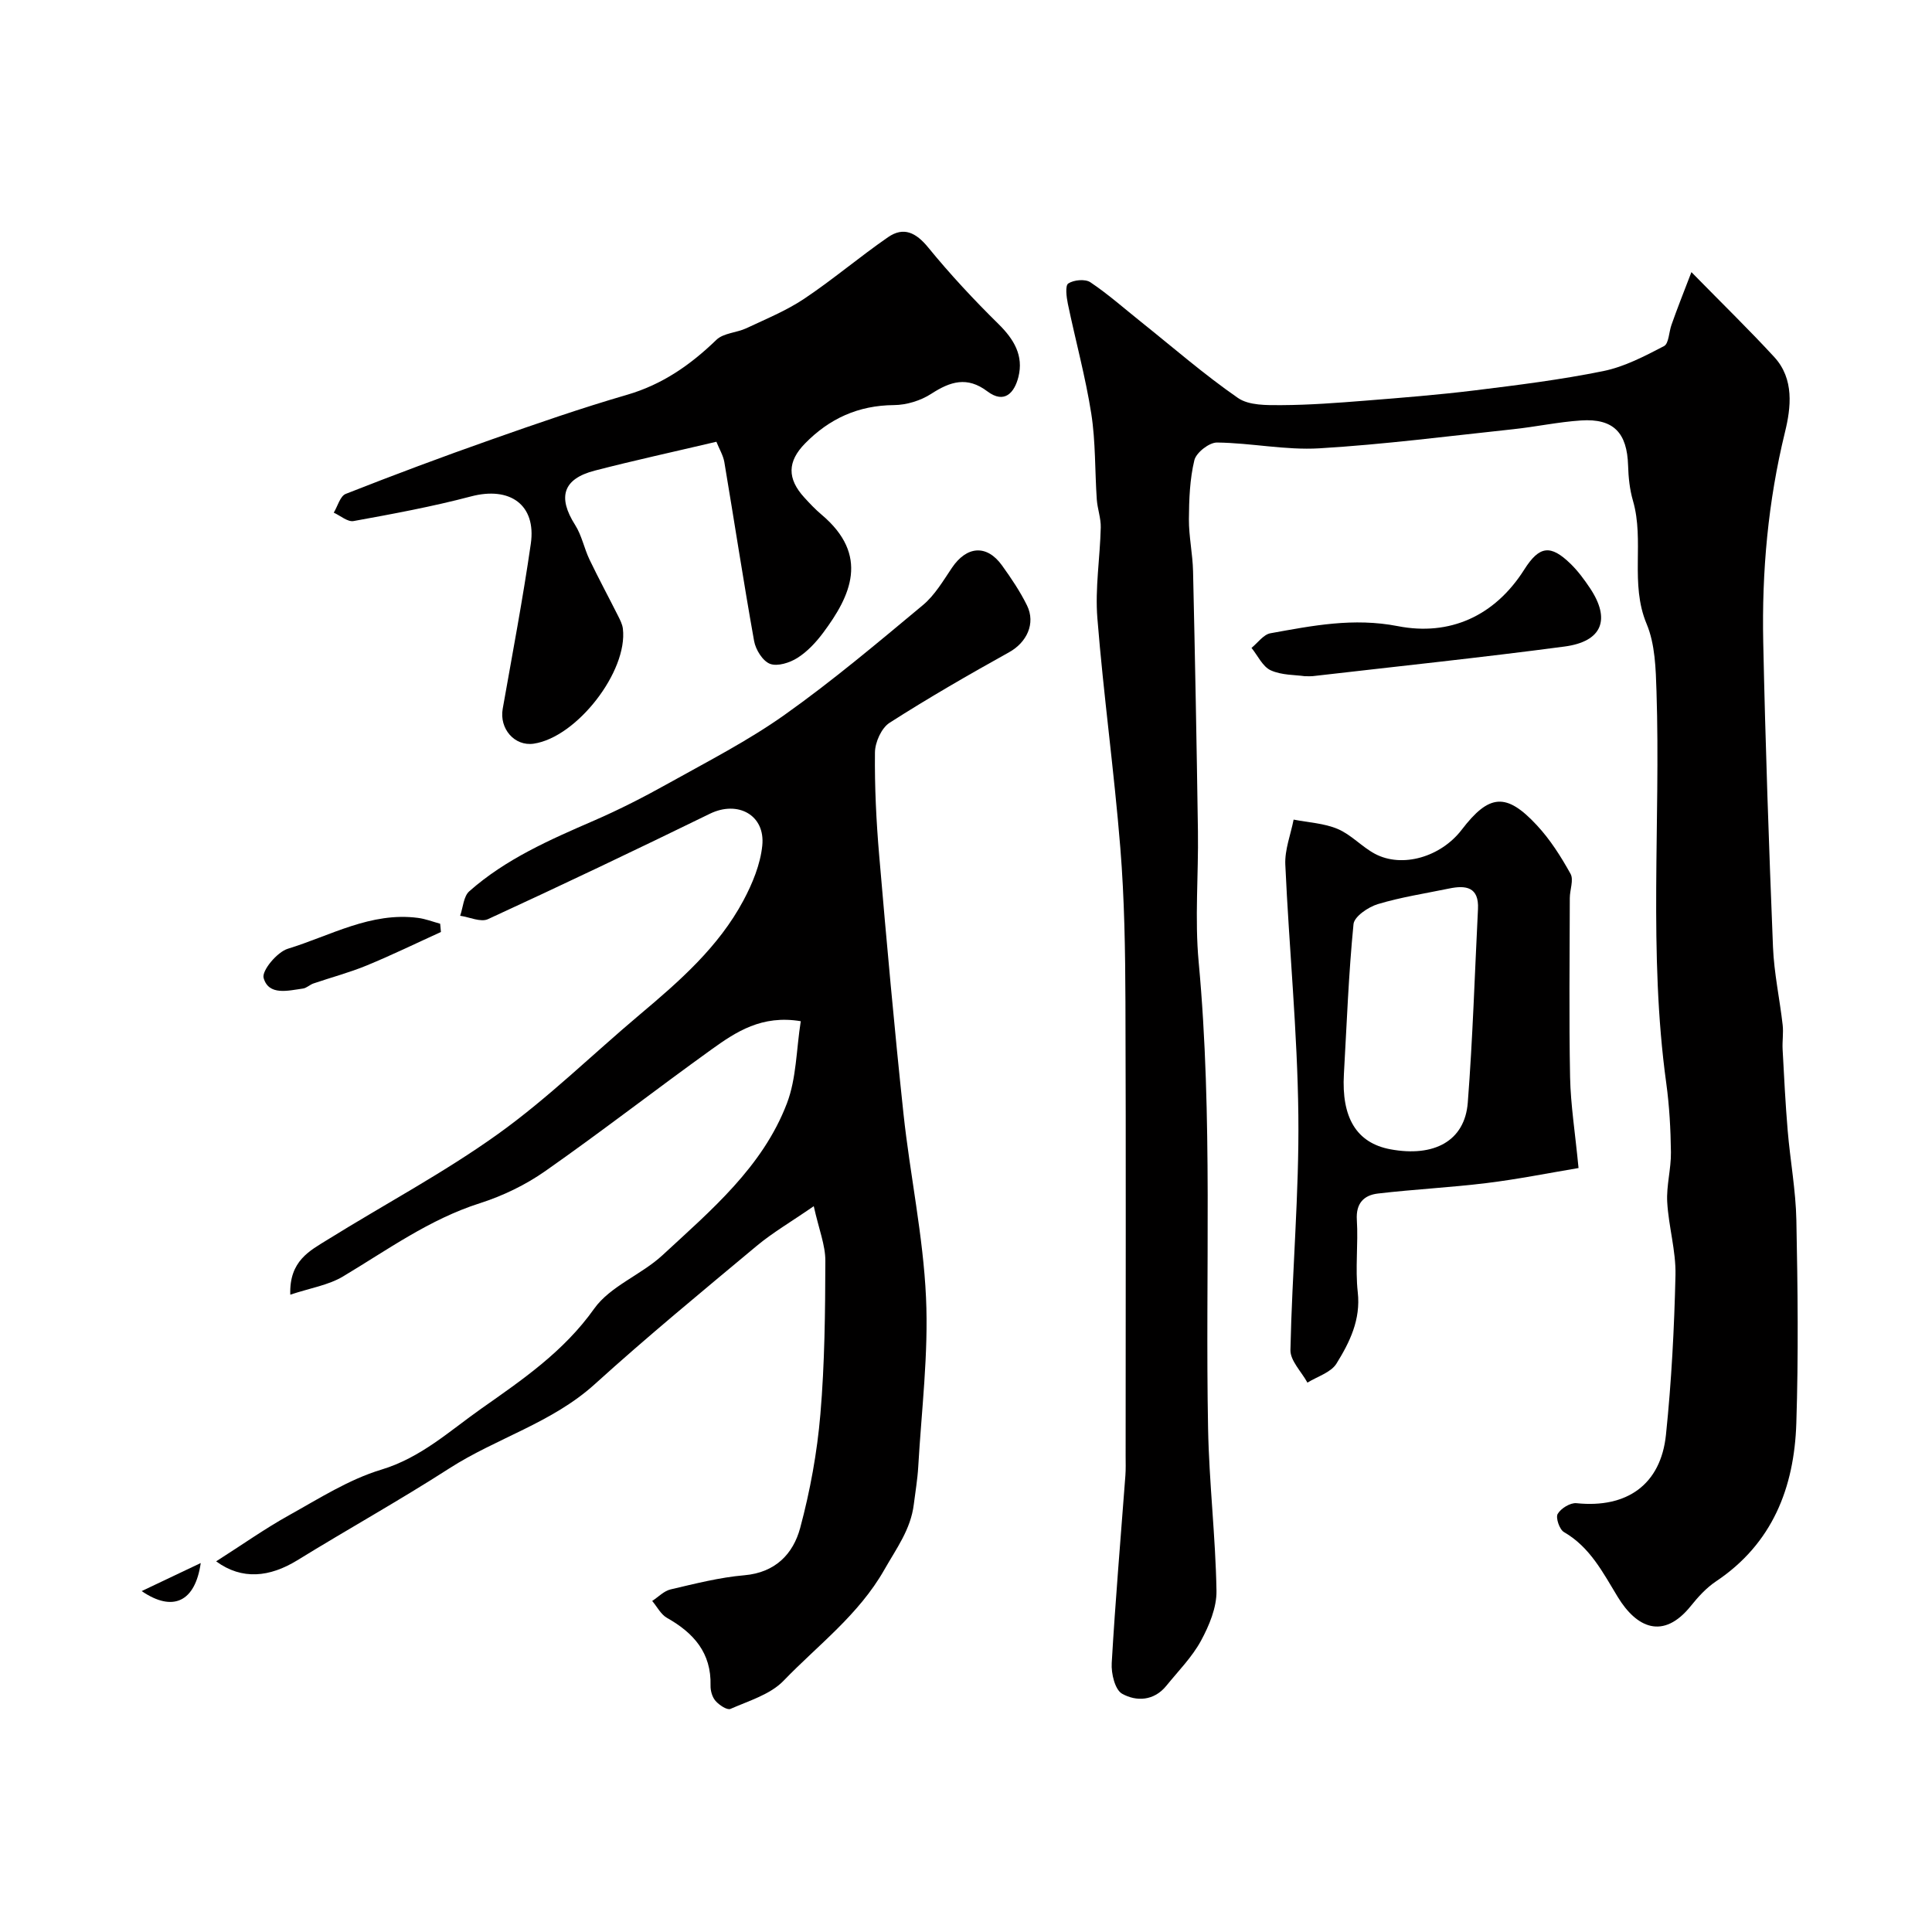 <svg enable-background="new 0 0 400 400" viewBox="0 0 400 400" xmlns="http://www.w3.org/2000/svg"><g fill="#010000"><path d="m350.19 56.34c6.71 6.84 12.08 12.07 17.15 17.58 4.18 4.54 3.46 10.49 2.22 15.55-3.51 14.35-4.81 28.86-4.5 43.52.44 21.04 1.17 42.08 2.02 63.11.22 5.38 1.39 10.72 2 16.09.19 1.67-.1 3.38-.01 5.06.3 5.61.58 11.21 1.05 16.81.52 6.21 1.68 12.4 1.8 18.61.28 13.99.44 28.01-.01 41.99-.43 13.33-4.93 24.93-16.65 32.76-1.97 1.32-3.67 3.18-5.17 5.05-5.77 7.19-11.3 4.48-15.14-1.82-3.06-5.02-5.72-10.31-11.15-13.45-.93-.54-1.75-2.97-1.3-3.76.67-1.15 2.62-2.35 3.89-2.22 10.41 1.08 17.46-3.82 18.53-14.17 1.14-10.98 1.72-22.04 1.97-33.07.11-5.02-1.43-10.05-1.71-15.11-.19-3.4.81-6.86.77-10.29-.06-4.78-.32-9.59-.97-14.33-3.72-26.97-1.15-54.07-2.02-81.1-.15-4.71-.28-9.77-2.05-13.99-3.5-8.36-.41-17.17-2.82-25.48-.68-2.33-.94-4.84-1.01-7.28-.2-6.8-3.01-9.79-9.73-9.35-4.72.31-9.39 1.32-14.1 1.82-13.35 1.42-26.69 3.15-40.08 3.95-7.01.42-14.13-1.12-21.2-1.2-1.62-.02-4.31 2.09-4.69 3.66-.95 3.93-1.1 8.12-1.13 12.2-.02 3.6.78 7.2.86 10.81.41 17.93.75 35.87 1.01 53.8.13 9.02-.68 18.11.15 27.06 2.99 32.17 1.34 64.4 1.95 96.6.21 11.21 1.55 22.4 1.74 33.61.06 3.45-1.51 7.2-3.21 10.34-1.85 3.4-4.7 6.27-7.17 9.32-2.56 3.16-6.21 3.3-9.16 1.65-1.48-.83-2.28-4.2-2.15-6.35.75-12.95 1.86-25.88 2.83-38.83.1-1.33.05-2.67.05-4 0-31.33.08-62.67-.04-94-.04-10.66-.2-21.35-1.06-31.96-1.28-15.87-3.48-31.66-4.75-47.53-.5-6.2.55-12.51.7-18.78.05-1.92-.68-3.85-.82-5.79-.41-5.93-.23-11.93-1.14-17.77-1.2-7.65-3.27-15.16-4.85-22.75-.29-1.41-.59-3.78.09-4.22 1.14-.75 3.5-.97 4.57-.25 3.66 2.45 6.99 5.41 10.45 8.17 6.66 5.32 13.11 10.94 20.1 15.78 2.28 1.58 5.97 1.5 9.02 1.49 5.79-.03 11.59-.47 17.37-.93 7.54-.6 15.08-1.2 22.59-2.12 8.92-1.1 17.86-2.21 26.66-4 4.38-.89 8.55-3.08 12.57-5.17 1.02-.53 1.01-2.94 1.57-4.45 1.12-3.19 2.38-6.38 4.11-10.87z"/><path d="m44.75 323.26c5.49-3.5 10.12-6.78 15.05-9.52 6.24-3.47 12.43-7.44 19.16-9.47 8.2-2.48 14.1-7.99 20.69-12.63 8.53-6 17.06-11.81 23.36-20.68 3.32-4.68 9.76-7.02 14.16-11.09 10.02-9.28 20.73-18.25 25.76-31.45 1.97-5.17 1.93-11.1 2.86-16.99-8.06-1.35-13.41 2.2-18.51 5.87-11.54 8.3-22.77 17.02-34.4 25.17-4.08 2.86-8.79 5.13-13.55 6.65-10.43 3.33-19.1 9.65-28.3 15.15-3.03 1.82-6.8 2.4-10.93 3.78-.24-7.01 4.04-9.1 7.76-11.41 11.76-7.31 24.07-13.84 35.29-21.89 10.35-7.42 19.54-16.47 29.32-24.7 8.22-6.92 16.31-13.99 21.45-23.62 1.87-3.5 3.5-7.46 3.9-11.34.66-6.37-5.09-9.42-10.83-6.62-15.24 7.44-30.55 14.74-45.96 21.83-1.5.69-3.82-.42-5.76-.7.6-1.72.7-4.02 1.89-5.07 7.54-6.67 16.65-10.66 25.79-14.62 5.3-2.3 10.47-4.95 15.52-7.77 8.11-4.53 16.45-8.8 24-14.16 9.92-7.04 19.26-14.92 28.62-22.71 2.44-2.04 4.17-5 5.99-7.7 3.06-4.55 7.22-4.89 10.37-.51 1.9 2.64 3.75 5.38 5.18 8.29 1.85 3.77-.1 7.69-3.69 9.68-8.38 4.66-16.7 9.45-24.77 14.62-1.68 1.08-3 4.03-3.02 6.14-.08 7.12.27 14.26.88 21.36 1.53 17.84 3.13 35.67 5.03 53.47 1.36 12.69 4.08 25.28 4.66 37.99.54 11.65-.94 23.39-1.61 35.09-.15 2.61-.6 5.19-.92 7.79-.64 5.16-3.58 9.07-6.09 13.49-5.34 9.39-13.72 15.58-20.87 23-2.75 2.85-7.18 4.15-11 5.83-.69.3-2.34-.8-3.08-1.65-.69-.78-1.07-2.11-1.04-3.19.18-6.76-3.48-10.88-9.01-14-1.28-.72-2.06-2.32-3.07-3.51 1.27-.82 2.43-2.07 3.81-2.39 5.05-1.18 10.14-2.49 15.28-2.93 6.43-.56 10.1-4.43 11.55-9.8 2.06-7.67 3.51-15.61 4.18-23.52.9-10.55 1-21.18 1.03-31.78.01-3.24-1.33-6.49-2.4-11.31-4.8 3.31-8.53 5.48-11.79 8.2-11.29 9.42-22.66 18.78-33.55 28.65-8.85 8.02-20.34 11.15-30.11 17.43-10.32 6.64-21.06 12.61-31.51 19.05-5.66 3.46-11.39 4.14-16.77.2z"/><path d="m148.32 91.46c-8.82 2.08-17.05 3.87-25.2 5.98-6.58 1.71-7.71 5.49-4.04 11.26 1.37 2.15 1.86 4.84 2.98 7.17 1.88 3.92 3.95 7.75 5.9 11.63.42.84.89 1.74 1 2.66 1.06 8.85-9.56 22.5-18.46 23.81-3.97.58-7.15-3.1-6.42-7.22 2.01-11.38 4.17-22.74 5.82-34.18 1.16-8.08-4.35-11.92-12.39-9.79-8 2.11-16.16 3.62-24.31 5.1-1.22.22-2.73-1.12-4.1-1.74.81-1.33 1.32-3.42 2.47-3.88 9.95-3.92 19.97-7.67 30.06-11.22 9.33-3.29 18.69-6.54 28.19-9.3 7.32-2.13 13.13-6.19 18.5-11.38 1.47-1.42 4.19-1.46 6.2-2.4 4.06-1.91 8.27-3.63 11.97-6.1 5.97-3.99 11.47-8.68 17.38-12.76 3.22-2.22 5.78-.95 8.3 2.13 4.53 5.55 9.45 10.83 14.56 15.86 3.21 3.16 5.23 6.55 4.12 10.96-.81 3.2-2.85 5.68-6.45 2.96-4.16-3.13-7.64-2.04-11.59.52-2.19 1.42-5.12 2.32-7.73 2.34-7.37.06-13.36 2.78-18.42 7.96-3.64 3.72-3.72 7.25-.14 11.17 1.12 1.23 2.27 2.45 3.54 3.52 10.08 8.48 6.04 16.87.37 24.48-1.48 1.98-3.27 3.91-5.33 5.21-1.59 1.01-4.13 1.82-5.68 1.23-1.51-.58-2.97-2.93-3.29-4.72-2.21-12.34-4.09-24.73-6.17-37.09-.25-1.38-1.05-2.69-1.64-4.17z"/><path d="m326.82 241.83c-6.34 1.06-12.65 2.33-19.03 3.11-7.48.92-15.03 1.29-22.52 2.17-2.87.34-4.57 2-4.35 5.45.31 4.98-.36 10.04.19 14.98.64 5.71-1.68 10.37-4.41 14.78-1.14 1.84-3.95 2.66-6.01 3.94-1.23-2.26-3.57-4.54-3.52-6.77.34-16.2 1.82-32.4 1.64-48.59-.19-17.3-1.92-34.59-2.7-51.89-.14-3.07 1.11-6.21 1.72-9.32 3.06.6 6.32.75 9.13 1.94 2.79 1.18 4.99 3.69 7.7 5.14 5.65 3.01 13.65.66 17.97-4.98 5.67-7.41 9.23-7.76 15.58-.91 2.75 2.96 4.98 6.48 6.95 10.03.7 1.25-.15 3.32-.15 5.02-.02 12.38-.18 24.76.06 37.13.12 5.71 1.04 11.4 1.75 18.77zm-48.58-19.43c-.51 8.9 2.54 14.23 9.63 15.55 9.02 1.67 15.41-1.7 16.02-9.68 1.03-13.33 1.44-26.7 2.11-40.06.23-4.56-2.48-4.98-5.98-4.25-4.93 1.02-9.95 1.78-14.76 3.23-1.98.6-4.88 2.57-5.03 4.14-1.02 10.32-1.4 20.71-1.99 31.07z"/><path d="m270.13 140c-1.95-.29-4.76-.18-7.04-1.22-1.68-.77-2.68-3.04-3.98-4.64 1.3-1.05 2.48-2.77 3.92-3.03 8.71-1.57 17.17-3.27 26.4-1.47 10.63 2.07 20-2 26.16-11.73 3.13-4.94 5.45-5.2 9.59-1.17 1.51 1.47 2.8 3.22 3.98 4.98 4.36 6.5 2.6 11.1-5.25 12.14-17.35 2.3-34.75 4.12-52.14 6.13-.32.04-.66.01-1.64.01z"/><path d="m91.29 192.96c-5.12 2.33-10.19 4.8-15.39 6.94-3.57 1.47-7.33 2.46-10.99 3.71-.77.26-1.43.96-2.2 1.06-3.08.43-7.08 1.52-8.13-2.19-.43-1.5 2.8-5.38 5.01-6.05 8.82-2.7 17.19-7.67 26.95-6.39 1.56.2 3.06.79 4.59 1.21.05.56.11 1.13.16 1.71z"/><path d="m29.33 329.42c4.26-2.02 8.07-3.83 12.23-5.81-1.14 7.97-5.71 10.26-12.23 5.81z"/></g></svg>